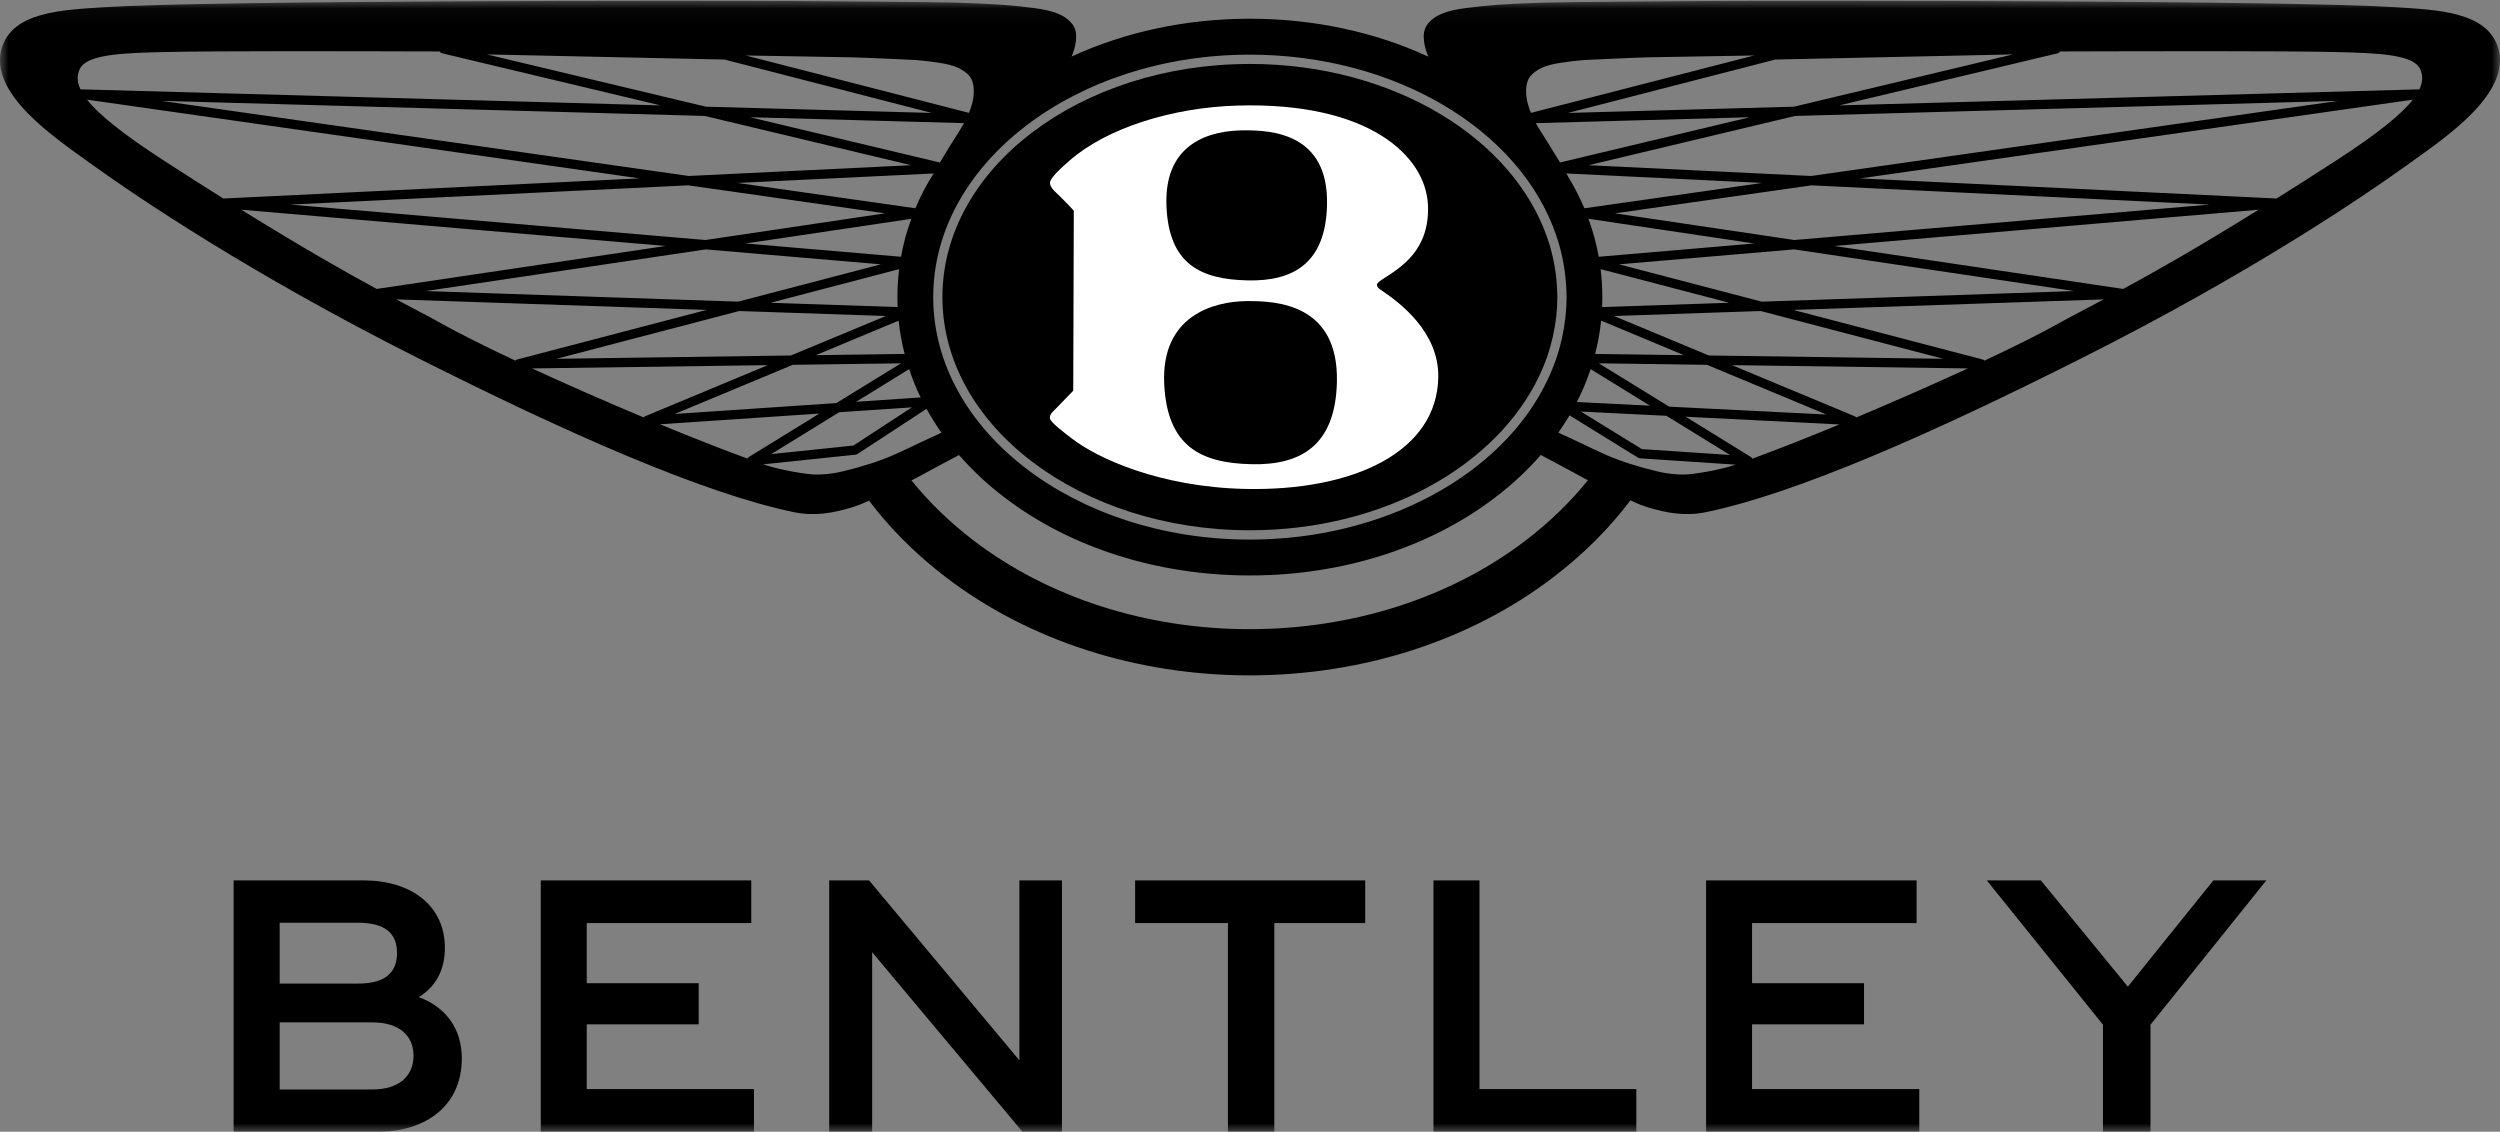 <svg width="148" height="67" viewBox="0 0 148 67" fill="none" xmlns="http://www.w3.org/2000/svg">
<rect x="0" y="0" width="148" height="67" fill="#808080" stroke="none"/>
<mask id="mask0_8_21" style="mask-type:luminance" maskUnits="userSpaceOnUse" x="0" y="0" width="148" height="67">
<path d="M148 0.048H0V67H148V0.048Z" fill="white"/>
</mask>
<g mask="url(#mask0_8_21)">
<path d="M92.196 17.587C92.196 18.377 92.102 19.149 91.935 19.903C91.756 20.708 91.488 21.488 91.129 22.241C88.612 27.578 81.893 31.392 73.992 31.392C63.94 31.392 55.791 25.21 55.791 17.587C55.791 9.965 63.94 3.786 73.992 3.786C82.478 3.786 89.604 8.188 91.622 14.143C91.968 15.153 92.154 16.21 92.187 17.3C92.19 17.396 92.196 17.492 92.196 17.587Z" fill="black"/>
<path d="M24.797 59.031C26.409 59.629 27.34 60.913 27.34 62.66C27.34 65.392 25.296 67 22.345 67H13.83V52.119H21.525C24.34 52.119 26.338 53.611 26.338 56.115C26.338 57.515 25.724 58.456 24.793 59.031H24.797ZM16.556 54.622V58.228H21.189C22.825 58.228 23.504 57.561 23.504 56.415C23.504 55.269 22.821 54.625 21.189 54.625H16.556V54.622ZM16.556 60.524V64.497H22.028C23.664 64.497 24.48 63.671 24.48 62.498C24.48 61.326 23.664 60.524 22.028 60.524H16.556Z" fill="black"/>
<path d="M32.014 67V52.119H44.475V54.645H34.736V58.205H41.364V60.639H34.736V64.474H44.635V67H32.014Z" fill="black"/>
<path d="M49.088 67V52.119H51.448L60.348 62.773V52.119H62.868V67H60.531L51.631 56.369V67H49.088Z" fill="black"/>
<path d="M72.694 67V54.645H67.199V52.119H80.82V54.645H75.439V67H72.694Z" fill="black"/>
<path d="M84.861 67V52.119H87.585V64.474H96.87V67H84.861Z" fill="black"/>
<path d="M101 67V52.119H113.462V54.645H103.722V58.205H110.35V60.639H103.722V64.474H113.622V67H101Z" fill="black"/>
<path d="M124.496 67V60.662L117.617 52.119H120.817L125.969 58.41L131.032 52.119H134.166L127.31 60.662V67H124.496Z" fill="black"/>
<path d="M147.905 2.891C147.287 0.678 144.274 0.586 141.816 0.427C135.586 0.028 107.284 0.028 100.947 0.061C99.278 0.071 92.606 0.12 91.358 0.157C88.903 0.236 87.973 0.322 86.761 0.48C85.658 0.626 84.914 0.873 84.479 1.478C84.104 1.996 84.349 2.865 84.558 3.353C81.387 1.89 77.763 1.108 73.993 1.108C70.222 1.108 66.605 1.887 63.441 3.347C63.646 2.858 63.888 1.996 63.516 1.478C63.082 0.873 62.338 0.626 61.234 0.48C60.022 0.322 59.092 0.236 56.634 0.157C55.39 0.12 48.717 0.071 47.045 0.061C40.708 0.028 12.409 0.028 6.18 0.427C3.721 0.586 0.705 0.678 0.091 2.891C-0.644 5.54 3.163 8.096 5.347 9.668C8.161 11.696 14.795 16.184 24.645 21.148C33.548 25.636 41.577 29.189 46.99 30.319C48.246 30.58 49.353 30.355 50.359 30.058C50.731 29.949 51.094 29.803 51.446 29.638C52.7 31.296 54.228 32.822 56.01 34.183C60.904 37.921 67.287 39.982 73.977 39.982C80.666 39.982 87.049 37.921 91.942 34.183C93.732 32.819 95.266 31.286 96.52 29.622C96.882 29.797 97.251 29.945 97.633 30.058C98.638 30.355 99.749 30.58 101.002 30.319C106.419 29.189 114.447 25.636 123.347 21.148C133.2 16.184 139.831 11.696 142.645 9.668C144.833 8.096 148.639 5.54 147.905 2.891ZM119.165 3.221L106.2 6.316L92.824 6.686L105.1 3.525L119.165 3.221ZM92.726 10.269L104.329 10.83L93.794 12.33C93.513 11.663 93.177 11.015 92.792 10.385C92.752 10.345 92.713 10.305 92.674 10.269H92.726ZM92.354 9.618C91.91 8.872 91.551 8.32 91.221 7.795C91.117 7.627 91.016 7.462 90.921 7.29L103.588 6.94L92.354 9.618ZM94.757 15.933L102.37 17.924L94.845 18.178C94.855 17.984 94.858 17.786 94.858 17.587C94.858 17.029 94.822 16.478 94.757 15.933ZM99.687 21.025L94.43 20.953C94.6 20.305 94.718 19.648 94.786 18.981L99.687 21.025ZM94.646 15.2C94.508 14.434 94.306 13.684 94.036 12.951L103.849 14.414L94.646 15.2ZM94.166 21.851L97.679 24.017L93.35 23.799C93.673 23.165 93.948 22.515 94.166 21.851ZM98.652 24.615L102.416 26.934L97.196 26.587L93.592 24.364L98.652 24.615ZM94.65 21.508L101.055 21.597L108.12 24.539L98.815 24.074L94.65 21.508ZM95.547 18.707L104.235 18.413L115.038 21.24L101.166 21.045L95.547 18.707ZM95.848 15.649L106.21 14.764L122.795 17.231L104.293 17.858L95.848 15.649ZM95.602 12.63L107.241 10.972L130.807 12.112L106.226 14.209L95.602 12.63ZM107.219 10.418L94.046 9.78L106.269 6.864L138.424 5.972L107.219 10.418ZM90.644 4.457C90.796 4.288 91.012 4.143 91.27 4.014C91.844 3.743 92.896 3.637 93.752 3.555C93.752 3.555 96.862 3.406 97.574 3.393C99.736 3.353 102.047 3.314 103.846 3.284L90.634 6.682C90.565 6.524 90.506 6.352 90.454 6.164C90.326 5.718 90.228 4.906 90.644 4.457ZM73.993 3.235C82.537 3.235 89.997 7.647 92.138 13.961C92.498 15.015 92.697 16.131 92.733 17.28V17.369C92.74 17.442 92.742 17.515 92.742 17.587C92.742 18.38 92.648 19.199 92.468 20.025C92.279 20.87 91.992 21.696 91.62 22.479C88.952 28.139 81.867 31.944 73.993 31.944C63.656 31.944 55.246 25.504 55.246 17.587C55.246 9.671 63.656 3.235 73.993 3.235ZM54.192 12.33L43.66 10.83L55.269 10.269H55.318L55.204 10.385C55.22 10.351 55.24 10.322 55.256 10.292C54.838 10.949 54.486 11.633 54.192 12.33ZM42.889 3.525L55.164 6.686L41.789 6.316L28.824 3.221L42.889 3.525ZM57.072 7.29C56.976 7.462 56.876 7.627 56.771 7.795C56.441 8.32 56.082 8.872 55.642 9.622L44.401 6.94L57.072 7.29ZM53.94 9.78L40.773 10.418L9.568 5.972L41.72 6.864L53.94 9.78ZM52.386 12.63L41.763 14.209L17.182 12.112L40.747 10.972L52.386 12.63ZM53.14 18.178L45.618 17.924L53.228 15.933C53.164 16.478 53.128 17.029 53.128 17.587C53.128 17.786 53.13 17.984 53.14 18.178ZM53.199 18.984C53.271 19.651 53.386 20.309 53.555 20.953L48.302 21.025L53.199 18.984ZM53.34 15.2L44.139 14.414L53.95 12.954C53.679 13.687 53.477 14.437 53.34 15.2ZM41.782 14.764L52.142 15.649L43.695 17.858L25.197 17.231L41.782 14.764ZM43.757 18.413L52.442 18.707L46.823 21.045L32.951 21.24L43.757 18.413ZM46.934 21.597L53.34 21.508L49.513 23.862L39.947 24.506L46.934 21.597ZM49.68 24.404L53.983 24.116L50.525 26.375L45.654 26.884L49.68 24.404ZM50.685 23.786L53.823 21.851C54.009 22.422 54.234 22.984 54.505 23.529L50.685 23.786ZM50.421 3.393C51.133 3.406 54.244 3.555 54.244 3.555C55.096 3.637 56.148 3.743 56.722 4.014C56.983 4.143 57.198 4.288 57.352 4.457C57.764 4.906 57.666 5.718 57.542 6.164C57.486 6.352 57.428 6.524 57.362 6.682L44.149 3.284C45.951 3.314 48.26 3.353 50.421 3.393ZM4.72 4.09C5.122 3.208 7.293 3.135 9.81 3.079C12.954 3.01 20.466 3.03 26.026 3.046C26.062 3.102 26.121 3.142 26.189 3.159L39.108 6.24L4.763 5.289C4.541 4.82 4.564 4.437 4.72 4.09ZM13.222 11.752C12.128 11.065 10.94 10.309 9.65 9.473C7.192 7.878 5.824 6.755 5.151 5.9L37.858 10.56L13.225 11.752H13.222ZM14.286 12.416L39.405 14.562L22.298 17.105C20.424 16.088 17.907 14.661 14.286 12.416ZM30.506 21.349C28.73 20.514 27.192 19.744 26.111 19.14C25.38 18.73 24.544 18.301 23.457 17.723L41.831 18.347L30.623 21.28C30.578 21.293 30.538 21.316 30.506 21.349ZM38.103 24.711C35.863 23.773 33.562 22.762 31.498 21.811L45.455 21.616L38.201 24.638C38.162 24.655 38.126 24.678 38.103 24.711ZM44.25 27.148H44.247C42.719 26.59 40.933 25.887 39.072 25.117L48.508 24.483L44.342 27.049C44.303 27.072 44.27 27.109 44.25 27.148ZM53.016 26.884C52.034 27.32 50.986 27.64 49.944 27.891C49.18 28.076 48.71 28.093 48.292 28.093C47.744 28.093 46.105 27.805 45.276 27.518C45.246 27.508 45.217 27.498 45.188 27.488L50.646 26.917C50.688 26.91 50.731 26.897 50.767 26.874L54.852 24.202C55.116 24.685 55.41 25.157 55.733 25.616C55.344 25.794 54.652 26.111 54.45 26.21C53.986 26.435 53.506 26.666 53.016 26.884ZM90.314 32C85.886 35.382 80.085 37.247 73.977 37.247C67.868 37.247 62.07 35.382 57.64 32C56.226 30.92 54.995 29.724 53.956 28.439L54.117 28.364C54.874 27.944 55.798 27.459 56.774 26.937C57.564 27.848 58.482 28.704 59.516 29.486C63.415 32.439 68.554 34.067 73.993 34.067C79.432 34.067 84.574 32.439 88.469 29.486C89.504 28.7 90.422 27.845 91.215 26.934C92.191 27.459 93.118 27.944 93.876 28.364L94.006 28.426C92.968 29.718 91.734 30.916 90.314 32ZM102.72 27.518C101.89 27.805 100.248 28.093 99.703 28.093C99.282 28.093 98.815 28.076 98.051 27.891C97.006 27.64 95.958 27.32 94.979 26.884C94.49 26.666 94.01 26.435 93.546 26.21C93.344 26.111 92.642 25.791 92.253 25.613C92.488 25.279 92.71 24.936 92.916 24.589L96.97 27.092C97.006 27.115 97.049 27.128 97.094 27.132L102.746 27.508C102.746 27.508 102.73 27.515 102.72 27.518ZM103.742 27.152C103.722 27.112 103.689 27.076 103.647 27.049L99.791 24.671L108.893 25.127C107.039 25.893 105.26 26.593 103.742 27.152ZM109.889 24.714C109.867 24.681 109.831 24.655 109.788 24.638L102.534 21.616L116.494 21.811C114.431 22.762 112.129 23.773 109.889 24.714ZM121.881 19.14C120.8 19.744 119.259 20.514 117.483 21.349C117.451 21.316 117.411 21.293 117.365 21.28L106.158 18.347L124.542 17.723C123.455 18.301 122.612 18.73 121.881 19.14ZM125.694 17.105L108.583 14.562L133.709 12.416C130.088 14.665 127.568 16.091 125.694 17.105ZM138.345 9.473C137.052 10.309 135.867 11.065 134.774 11.752L110.131 10.56L142.841 5.9C142.172 6.755 140.804 7.878 138.345 9.473ZM143.229 5.289L108.881 6.24L121.799 3.159C121.868 3.142 121.927 3.102 121.963 3.046C127.522 3.03 135.038 3.01 138.185 3.079C140.699 3.135 142.874 3.208 143.272 4.09C143.432 4.437 143.451 4.82 143.229 5.289Z" fill="black"/>
<path d="M55.268 10.269C55.268 10.269 55.262 10.282 55.255 10.292C55.239 10.322 55.219 10.352 55.203 10.385L55.317 10.269H55.268ZM92.778 10.361C92.758 10.332 92.739 10.299 92.719 10.269H92.673C92.712 10.305 92.751 10.345 92.791 10.385C92.791 10.378 92.781 10.368 92.778 10.361Z" fill="black"/>
<path d="M92.794 10.385C92.754 10.345 92.715 10.306 92.676 10.269H92.728C92.745 10.299 92.764 10.329 92.781 10.362C92.784 10.369 92.791 10.379 92.794 10.385Z" fill="black"/>
<path d="M55.318 10.269L55.203 10.385C55.219 10.352 55.239 10.322 55.256 10.292C55.262 10.282 55.266 10.276 55.268 10.269H55.318Z" fill="black"/>
<path d="M81.754 17.168C81.678 17.115 81.532 17.033 81.515 16.874C81.505 16.795 81.594 16.692 81.832 16.541C82.952 15.82 84.643 14.807 84.535 12.148C84.411 9.232 81.045 6.025 73.265 6.25C69.357 6.362 65.498 7.594 63.317 9.509C62.981 9.803 62.129 10.53 62.158 10.844C62.181 11.065 62.348 11.25 62.589 11.471C62.955 11.808 63.569 12.472 63.569 12.472L63.536 23.129C63.298 23.38 62.994 23.681 62.609 24.09C62.4 24.311 62.158 24.463 62.148 24.744C62.139 24.979 63.085 25.675 63.467 25.969C64.94 27.112 68.639 28.839 73.742 28.945C80.105 29.077 85.093 26.768 85.146 22.307C85.175 19.625 82.854 17.908 81.754 17.168ZM73.598 7.716C75.276 7.7 78.652 7.885 78.56 12.112C78.486 15.619 76.526 16.656 73.872 16.6C71.088 16.541 69.191 15.652 69.054 12.191C68.904 8.38 71.737 7.733 73.598 7.716ZM74.101 27.482C71.104 27.416 69.08 26.445 68.92 22.686C68.753 18.714 71.806 17.842 73.81 17.825C75.612 17.809 79.246 18.01 79.145 22.607C79.064 26.418 76.954 27.544 74.101 27.482Z" fill="white"/>
</g>
</svg>

